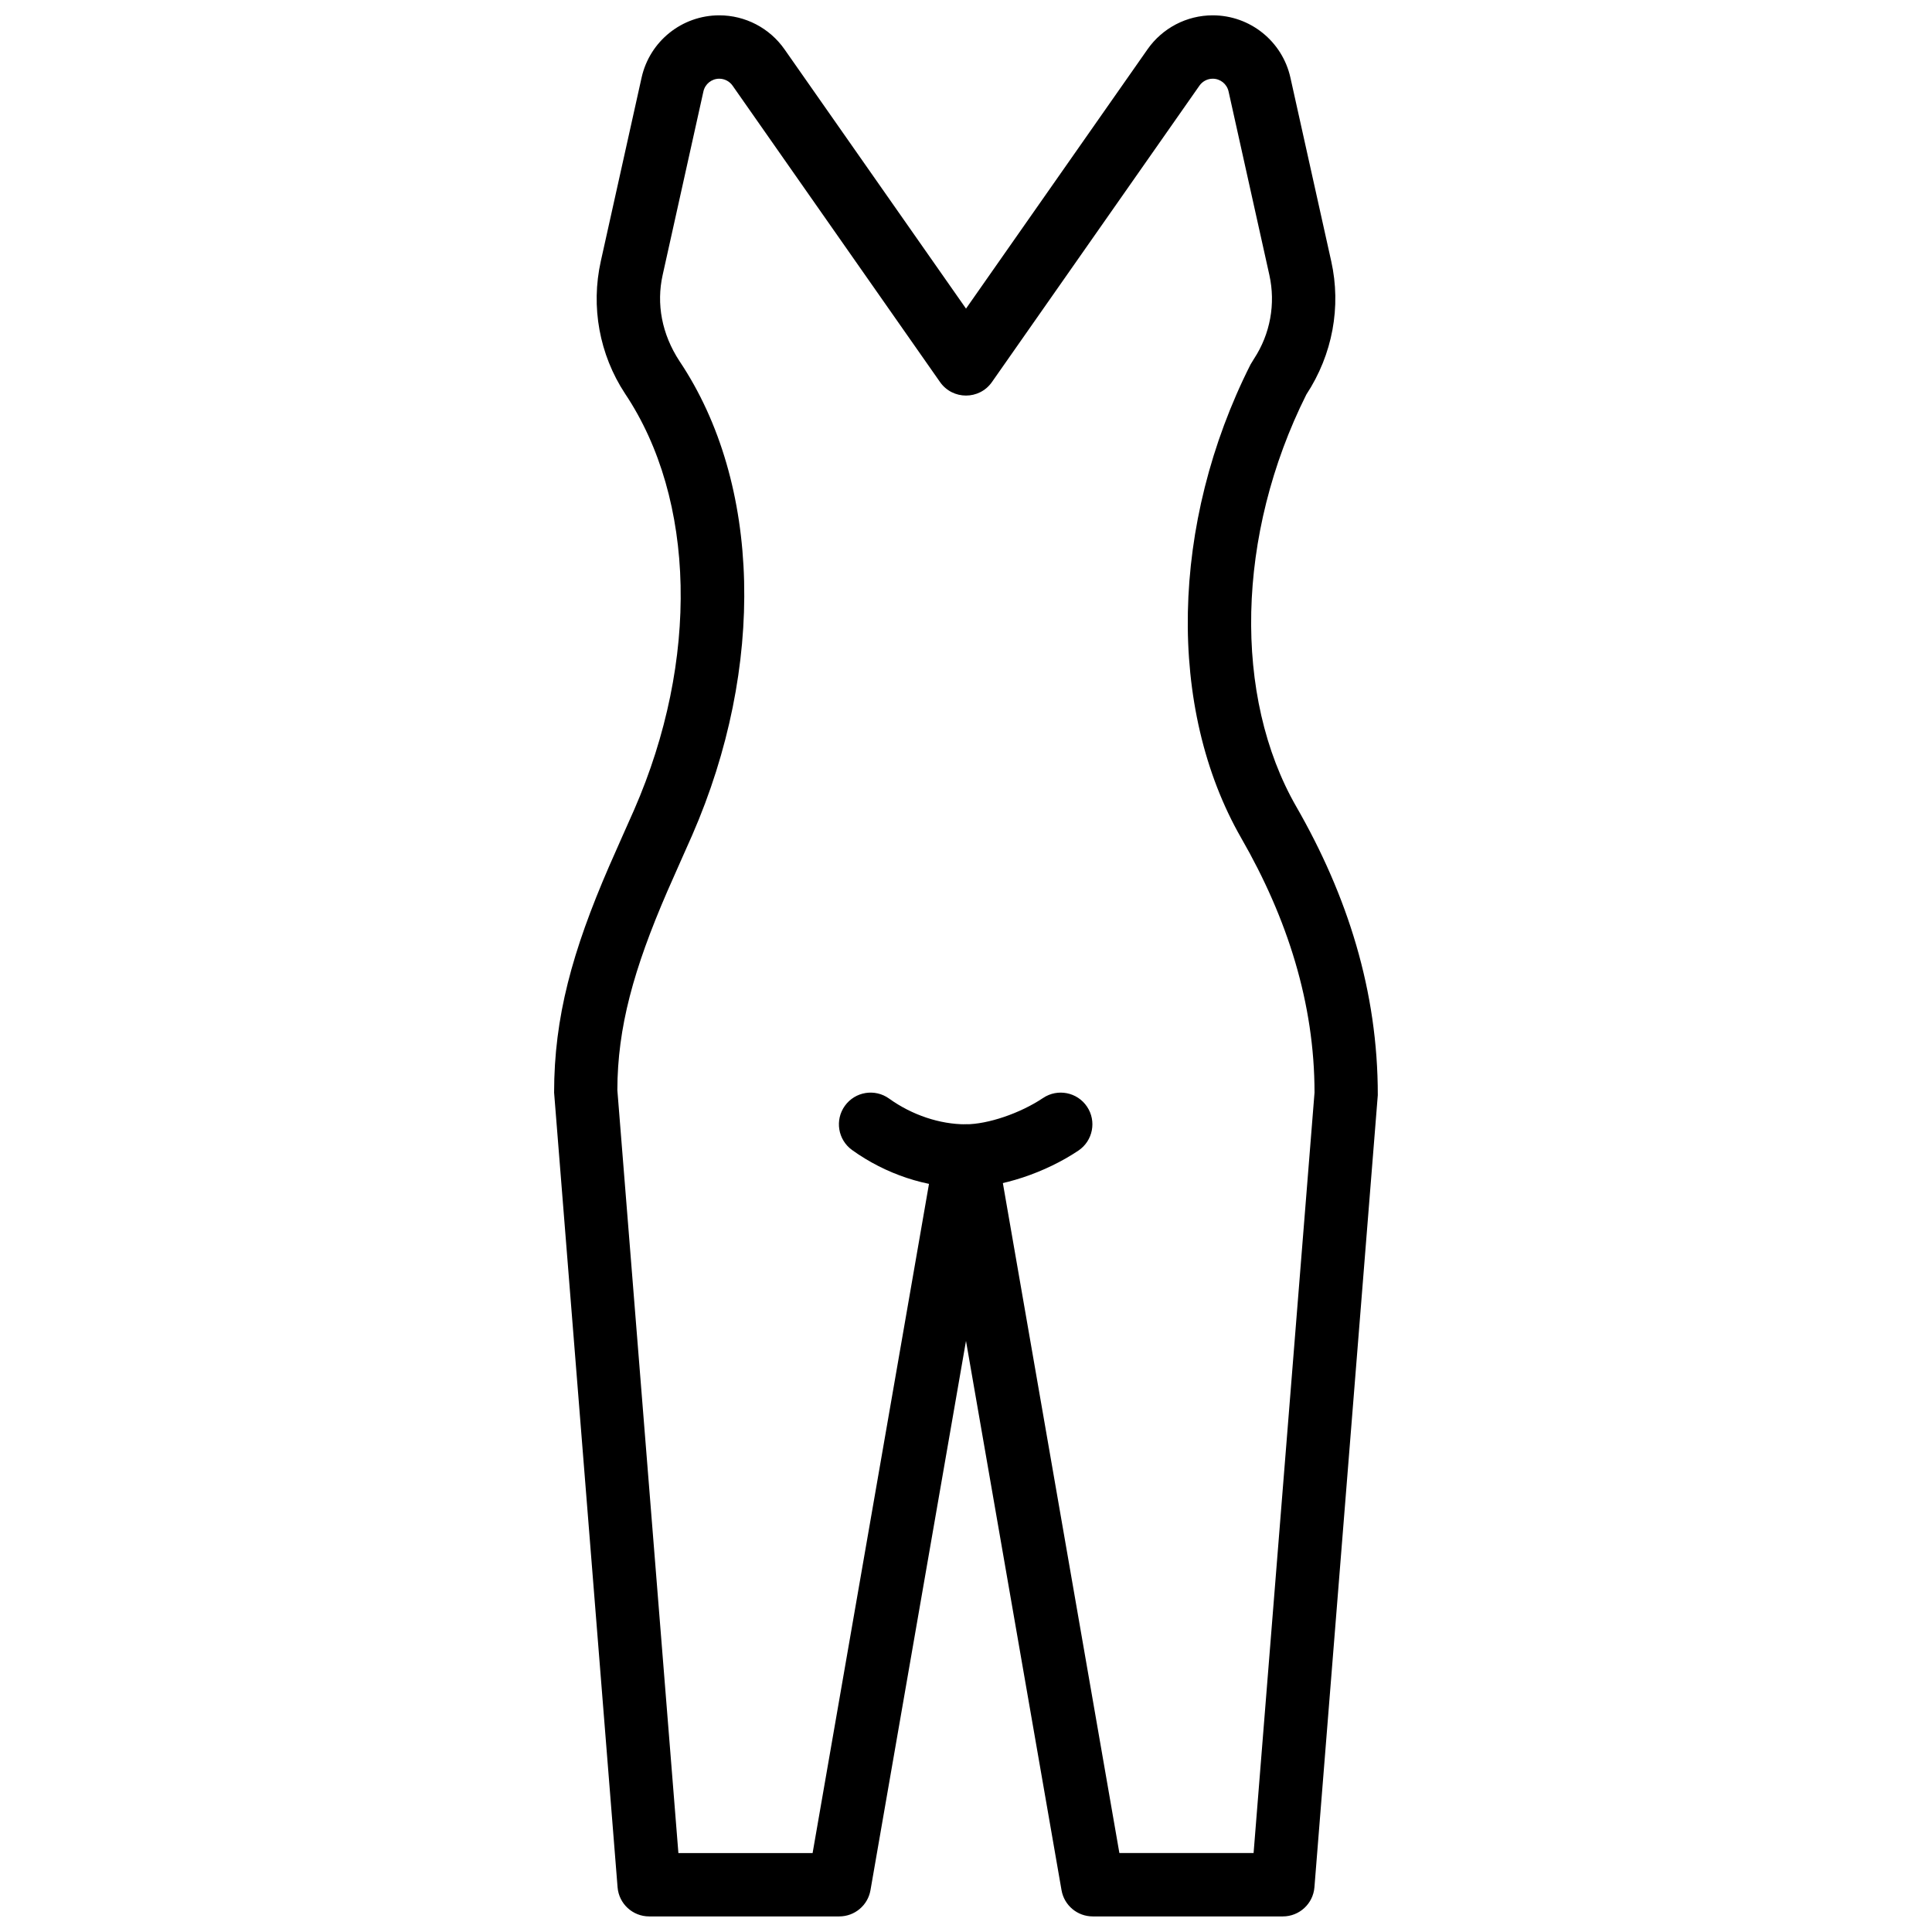 <?xml version="1.0" encoding="UTF-8"?>
<!-- Uploaded to: ICON Repo, www.iconrepo.com, Generator: ICON Repo Mixer Tools -->
<svg width="800px" height="800px" version="1.1" viewBox="144 144 512 512" xmlns="http://www.w3.org/2000/svg">
 <defs>
  <clipPath id="a">
   <path d="m290 148.09h220v503.81h-220z"/>
  </clipPath>
 </defs>
 <g clip-path="url(#a)">
  <path d="m496.79 213.23-10.816-48.652c-2.148-9.652-10.699-16.516-20.59-16.516-6.879 0-13.324 3.359-17.273 8.996l-48.109 68.727-48.105-68.723c-3.949-5.641-10.402-9-17.281-9-9.891 0-18.445 6.863-20.59 16.516l-10.809 48.652c-2.684 12.074-0.379 24.715 6.406 35.055 18.797 28.086 19.703 70.723 2.434 110.31-0.766 1.746-5.285 11.855-6.637 14.98-9.762 22.531-14.578 39.996-14.578 59.977l16.82 210.59c0.348 4.363 3.992 7.727 8.371 7.727h50.379c4.082 0 7.574-2.934 8.273-6.957l25.312-145.56 25.316 145.56c0.699 4.023 4.191 6.957 8.273 6.957h50.379c4.379 0 8.023-3.363 8.371-7.727l16.793-209.92c0.027-27.582-8.043-52.867-21.602-76.457-16.766-29.188-15.945-72.02 2.664-109.21 6.969-10.621 9.281-23.262 6.598-35.332zm-88.52 235.68c-1.613-9.277-14.93-9.277-16.543 0l-32.379 186.17h-35.566l-16.176-202.19c0.027-16.559 4.297-32.023 13.223-52.637 1.301-3.008 5.812-13.09 6.617-14.938 19.41-44.5 18.383-93.129-3.371-125.61-4.707-7.18-6.168-15.18-4.465-22.828l10.805-48.652c0.438-1.969 2.18-3.367 4.199-3.367 1.398 0 2.719 0.688 3.523 1.836l54.98 78.551c3.344 4.777 10.418 4.777 13.758 0l54.992-78.551c0.805-1.148 2.121-1.836 3.516-1.836 2.019 0 3.758 1.398 4.199 3.371l10.812 48.648c1.699 7.644 0.234 15.645-4.062 22.195l-0.93 1.523c-21.227 42.086-22.238 91.062-2.438 125.54 12.207 21.234 19.398 43.77 19.398 67.418l-16.148 201.52h-35.566z" fill-rule="evenodd"/>
 </g>
 <path d="m420.42 434.98c-6.055 4.066-14.641 6.973-20.512 6.973-6.82 0-14.207-2.445-20.285-6.816-3.766-2.711-9.012-1.852-11.719 1.91-2.711 3.766-1.855 9.012 1.91 11.723 8.902 6.402 19.707 9.977 30.094 9.977 9.402 0 21.18-3.988 29.871-9.824 3.852-2.582 4.875-7.801 2.293-11.648-2.586-3.852-7.801-4.879-11.652-2.293z" fill-rule="evenodd"/>
</svg>